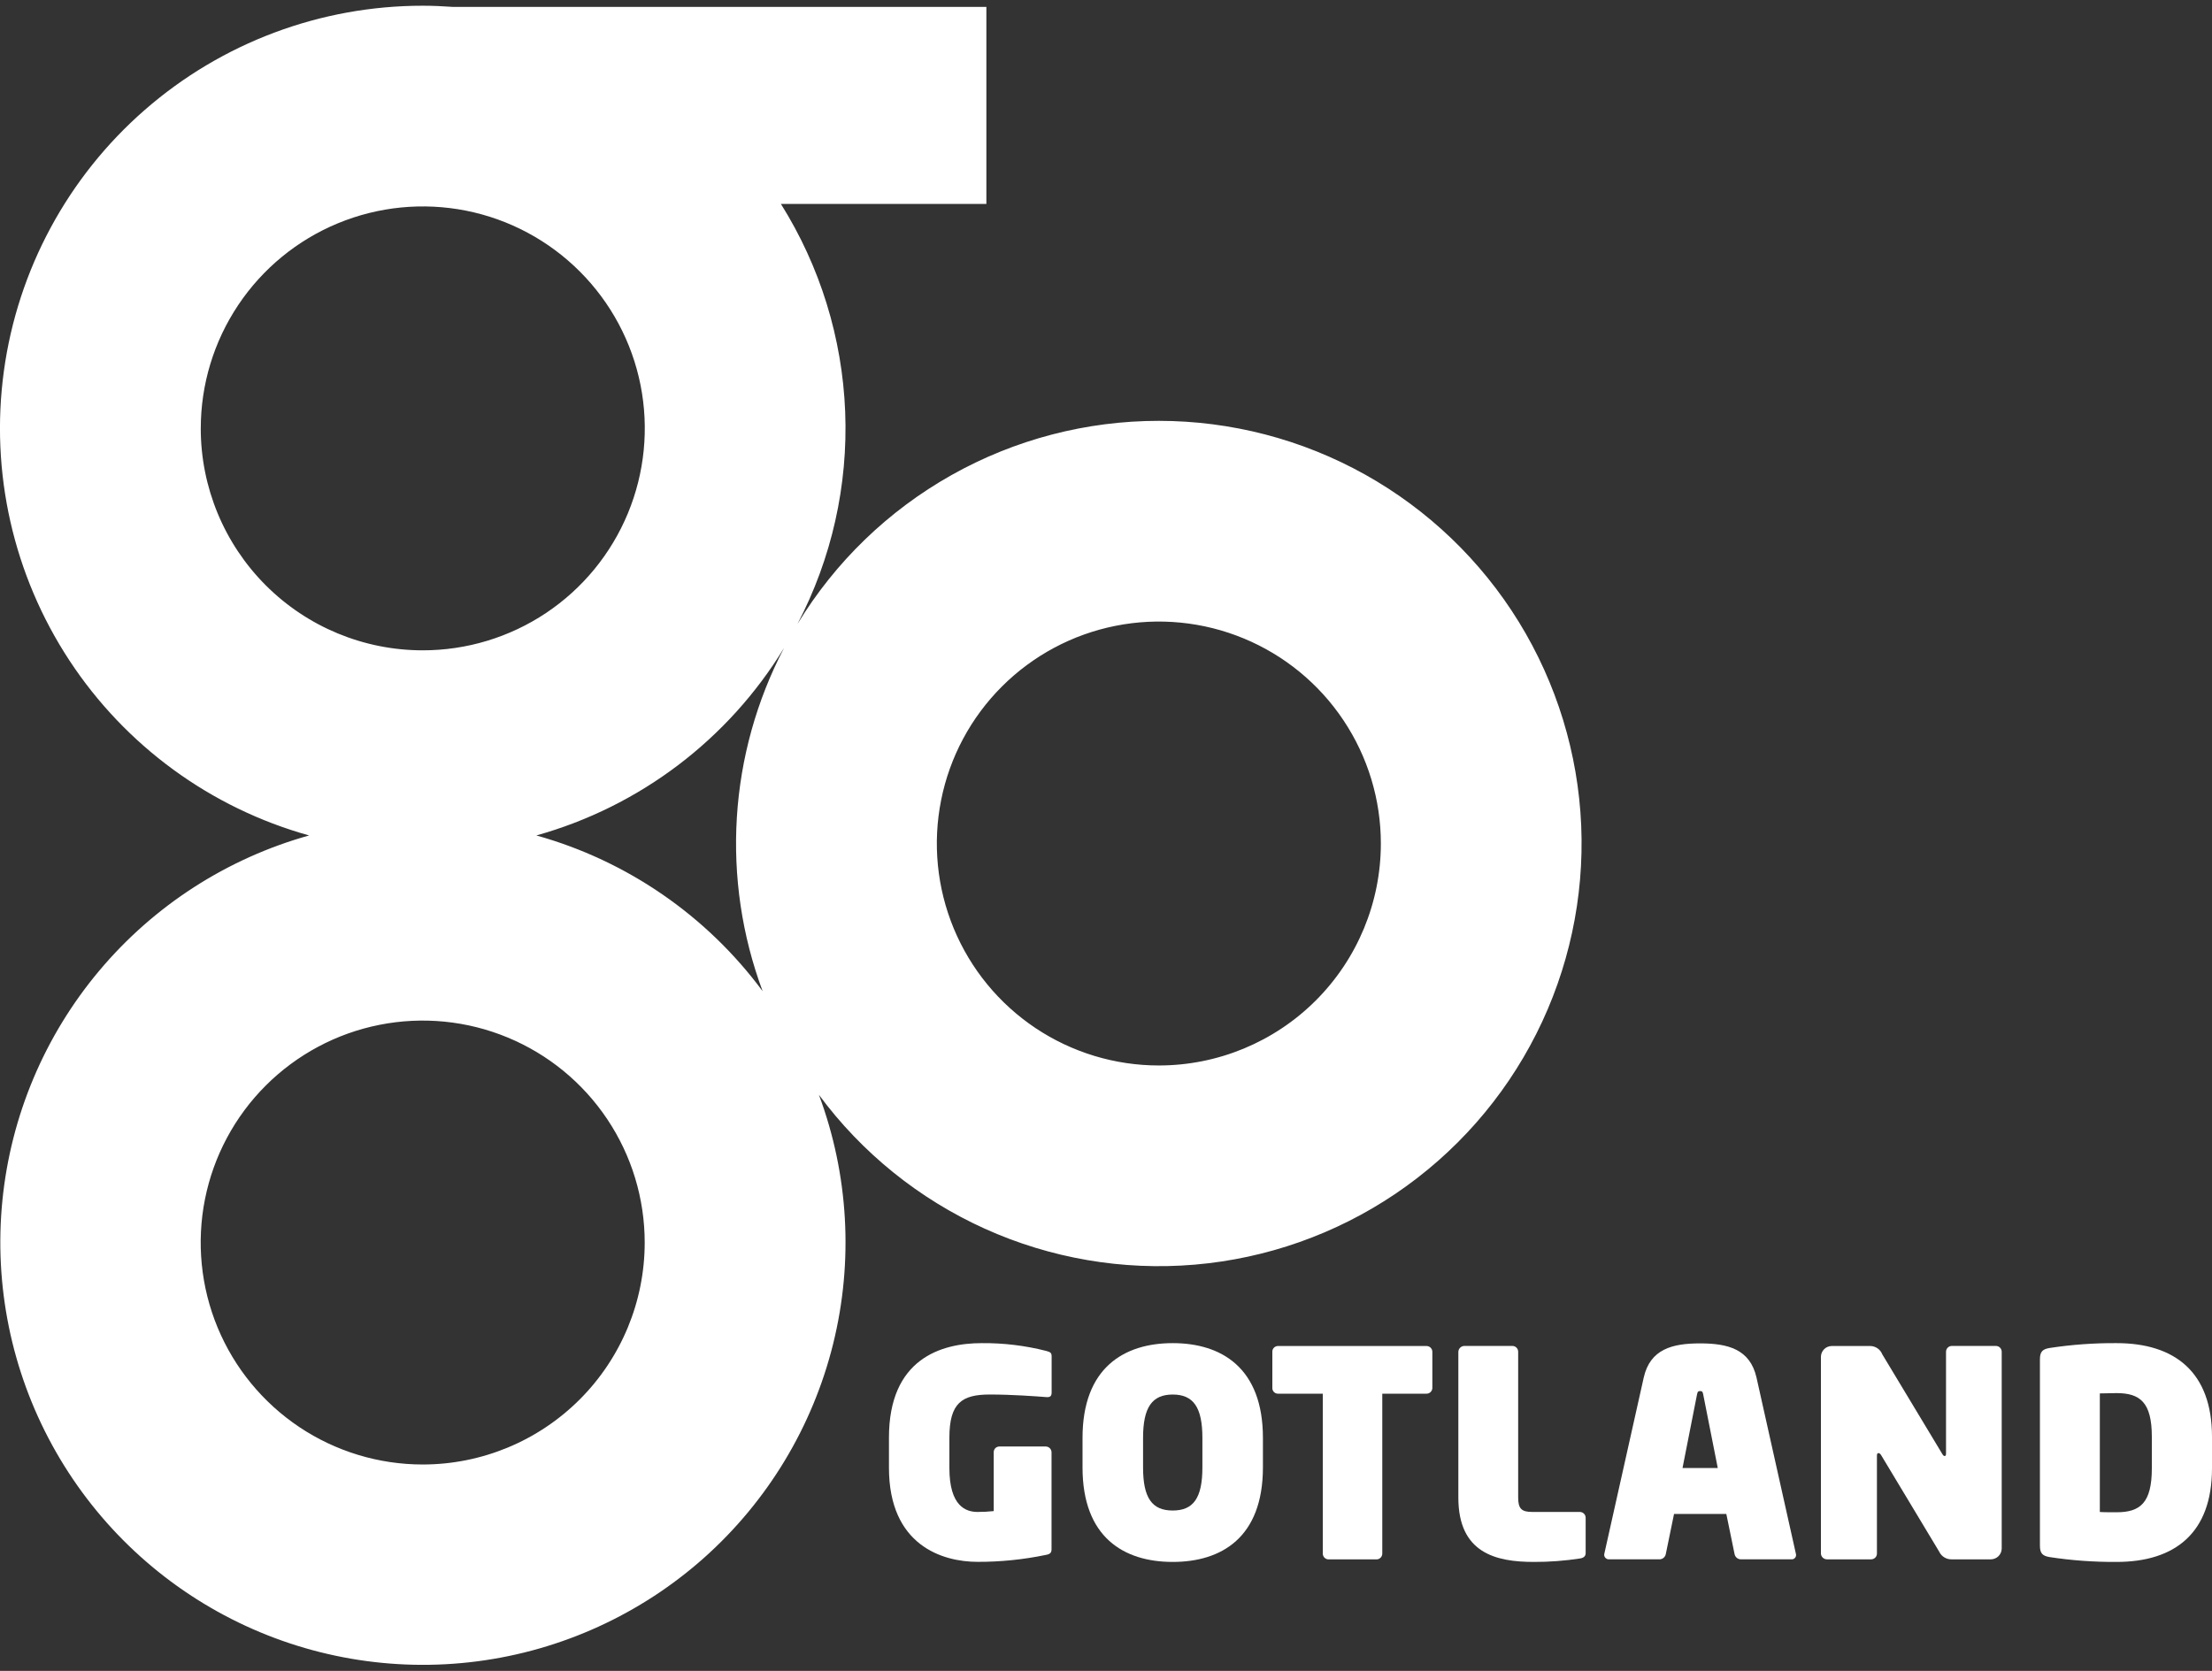 <svg width="90" height="68" viewBox="0 0 90 68" fill="none" xmlns="http://www.w3.org/2000/svg">
<rect x="0" y="0" width="90" height="68" fill="#333333" stroke="none"/>
<path d="M47.15 17.127C44.196 17.126 41.291 17.885 38.716 19.333C36.141 20.781 33.982 22.868 32.448 25.392C33.838 22.732 34.507 19.754 34.388 16.755C34.269 13.756 33.367 10.84 31.772 8.298H40.133V0.28H18.414C18.012 0.252 17.609 0.233 17.201 0.233C13.043 0.232 9.026 1.738 5.893 4.471C2.759 7.204 0.722 10.98 0.158 15.099C-0.406 19.219 0.541 23.403 2.824 26.878C5.107 30.353 8.572 32.883 12.577 34C9.242 34.933 6.267 36.85 4.041 39.501C1.814 42.152 0.44 45.414 0.097 48.859C-0.245 52.305 0.461 55.773 2.122 58.81C3.784 61.848 6.323 64.313 9.409 65.883C12.495 67.454 15.983 68.056 19.416 67.611C22.85 67.166 26.069 65.695 28.653 63.391C31.236 61.086 33.064 58.055 33.897 54.695C34.73 51.334 34.529 47.8 33.32 44.556C35.066 46.917 37.388 48.792 40.064 50.002C42.74 51.212 45.681 51.716 48.608 51.467C51.534 51.218 54.348 50.224 56.781 48.58C59.214 46.935 61.186 44.695 62.508 42.073C63.83 39.45 64.459 36.533 64.335 33.599C64.21 30.665 63.336 27.811 61.797 25.31C60.257 22.809 58.102 20.744 55.539 19.312C52.975 17.88 50.087 17.128 47.15 17.127ZM8.169 17.433C8.169 15.647 8.699 13.9 9.692 12.415C10.685 10.929 12.095 9.771 13.746 9.088C15.397 8.404 17.213 8.226 18.966 8.574C20.718 8.923 22.327 9.784 23.59 11.048C24.854 12.311 25.714 13.921 26.062 15.673C26.41 17.426 26.23 19.242 25.546 20.893C24.862 22.543 23.704 23.954 22.218 24.946C20.732 25.938 18.985 26.467 17.199 26.466C14.803 26.466 12.506 25.514 10.813 23.82C9.119 22.125 8.168 19.828 8.168 17.433L8.169 17.433ZM17.199 59.6C15.412 59.6 13.666 59.07 12.18 58.078C10.695 57.085 9.537 55.674 8.853 54.024C8.17 52.373 7.991 50.557 8.339 48.805C8.688 47.053 9.548 45.443 10.811 44.18C12.075 42.917 13.684 42.056 15.436 41.708C17.189 41.359 19.005 41.538 20.655 42.222C22.306 42.906 23.716 44.063 24.709 45.549C25.702 47.034 26.231 48.781 26.231 50.567C26.231 52.963 25.28 55.26 23.586 56.954C21.892 58.648 19.594 59.6 17.199 59.6ZM21.822 34C26.027 32.825 29.629 30.097 31.901 26.369C30.785 28.506 30.131 30.854 29.981 33.261C29.831 35.667 30.188 38.078 31.029 40.338C28.751 37.261 25.512 35.031 21.825 34H21.822ZM47.15 43.361C45.364 43.361 43.617 42.831 42.132 41.839C40.646 40.846 39.489 39.435 38.805 37.785C38.121 36.134 37.942 34.318 38.291 32.566C38.639 30.814 39.5 29.204 40.763 27.941C42.026 26.678 43.636 25.817 45.388 25.469C47.14 25.12 48.956 25.299 50.607 25.983C52.257 26.667 53.668 27.824 54.66 29.31C55.653 30.795 56.183 32.542 56.183 34.328C56.183 36.724 55.231 39.021 53.537 40.715C51.843 42.409 49.546 43.361 47.15 43.361Z" fill="white"/>
<path d="M42.54 63.282C41.632 63.47 40.707 63.564 39.78 63.562C38.346 63.562 36.169 62.896 36.169 59.73V58.505C36.169 55.304 38.284 54.661 39.945 54.661C40.827 54.653 41.706 54.759 42.561 54.976C42.729 55.024 42.788 55.047 42.788 55.198V56.67C42.788 56.811 42.729 56.858 42.621 56.858H42.585C42.131 56.823 41.164 56.752 40.276 56.752C39.141 56.752 38.628 57.091 38.628 58.505V59.744C38.628 61.309 39.309 61.531 39.775 61.531C39.994 61.532 40.214 61.52 40.432 61.496V59.101C40.431 59.071 40.437 59.04 40.448 59.012C40.459 58.984 40.475 58.958 40.496 58.936C40.518 58.915 40.543 58.897 40.571 58.886C40.599 58.874 40.629 58.868 40.659 58.868H42.547C42.609 58.868 42.669 58.892 42.713 58.936C42.757 58.979 42.783 59.039 42.784 59.101V63.015C42.792 63.191 42.732 63.25 42.54 63.282Z" fill="white"/>
<path d="M47.715 63.565C45.732 63.565 44.045 62.571 44.045 59.72V58.517C44.045 55.667 45.73 54.661 47.715 54.661C49.7 54.661 51.385 55.668 51.385 58.517V59.721C51.383 62.572 49.698 63.565 47.715 63.565ZM48.922 58.517C48.922 57.267 48.551 56.753 47.715 56.753C46.879 56.753 46.508 57.268 46.508 58.517V59.721C46.508 60.971 46.879 61.473 47.715 61.473C48.551 61.473 48.922 60.971 48.922 59.721V58.517Z" fill="white"/>
<path d="M58.021 56.718H56.241V63.229C56.24 63.291 56.215 63.35 56.171 63.394C56.127 63.438 56.067 63.462 56.005 63.462H54.057C53.995 63.462 53.935 63.438 53.891 63.394C53.847 63.35 53.821 63.291 53.82 63.229V56.718H52.004C51.974 56.719 51.944 56.714 51.916 56.704C51.887 56.693 51.861 56.677 51.839 56.657C51.817 56.636 51.8 56.611 51.787 56.583C51.775 56.556 51.768 56.526 51.768 56.496V55C51.768 54.97 51.775 54.94 51.787 54.913C51.8 54.885 51.818 54.86 51.84 54.84C51.862 54.819 51.888 54.803 51.916 54.792C51.944 54.782 51.974 54.777 52.004 54.778H58.027C58.058 54.776 58.089 54.78 58.118 54.791C58.148 54.801 58.175 54.816 58.198 54.837C58.221 54.858 58.24 54.883 58.254 54.911C58.268 54.939 58.276 54.969 58.278 55V56.496C58.276 56.527 58.268 56.558 58.254 56.587C58.24 56.615 58.22 56.64 58.196 56.661C58.172 56.681 58.145 56.697 58.114 56.707C58.084 56.717 58.053 56.72 58.021 56.718Z" fill="white"/>
<path d="M64.283 63.425C63.662 63.52 63.035 63.567 62.407 63.565C60.877 63.565 59.336 63.215 59.336 60.948V55.012C59.339 54.948 59.367 54.887 59.413 54.843C59.46 54.799 59.523 54.774 59.587 54.775H61.534C61.597 54.775 61.657 54.8 61.701 54.844C61.746 54.889 61.77 54.949 61.77 55.012V60.947C61.77 61.403 61.914 61.531 62.343 61.531H64.279C64.342 61.531 64.402 61.556 64.447 61.601C64.491 61.645 64.516 61.705 64.516 61.768V63.193C64.521 63.33 64.438 63.401 64.283 63.425Z" fill="white"/>
<path d="M72.889 63.459H70.81C70.752 63.453 70.697 63.429 70.654 63.389C70.611 63.349 70.583 63.295 70.573 63.237L70.239 61.612H68.112L67.778 63.237C67.769 63.295 67.74 63.349 67.697 63.389C67.654 63.429 67.599 63.453 67.541 63.459H65.472C65.446 63.461 65.42 63.457 65.395 63.449C65.371 63.44 65.349 63.426 65.33 63.409C65.311 63.392 65.295 63.37 65.285 63.347C65.274 63.323 65.269 63.297 65.269 63.272C65.269 63.248 65.28 63.237 65.28 63.212L66.879 56.061C67.141 54.905 68.038 54.671 69.172 54.671C70.307 54.671 71.204 54.908 71.467 56.061L73.065 63.212C73.068 63.232 73.072 63.252 73.077 63.272C73.079 63.297 73.075 63.322 73.066 63.346C73.058 63.369 73.044 63.391 73.026 63.408C73.008 63.426 72.987 63.44 72.963 63.449C72.939 63.457 72.914 63.461 72.889 63.459ZM69.304 56.775C69.281 56.67 69.281 56.612 69.173 56.612C69.065 56.612 69.066 56.671 69.042 56.775L68.457 59.743H69.891L69.304 56.775Z" fill="white"/>
<path d="M81.002 63.46H79.4C79.295 63.461 79.192 63.432 79.103 63.376C79.014 63.321 78.944 63.24 78.899 63.145L76.545 59.231C76.497 59.149 76.462 59.137 76.427 59.137C76.392 59.137 76.367 59.16 76.367 59.242V63.227C76.367 63.289 76.341 63.348 76.297 63.392C76.252 63.435 76.193 63.46 76.131 63.46H74.338C74.275 63.461 74.213 63.437 74.166 63.394C74.12 63.35 74.091 63.29 74.088 63.227V55.211C74.091 55.095 74.139 54.986 74.221 54.905C74.303 54.824 74.414 54.779 74.529 54.778H76.107C76.211 54.782 76.312 54.816 76.397 54.876C76.482 54.936 76.547 55.02 76.585 55.117L79.012 59.148C79.06 59.23 79.084 59.254 79.119 59.254C79.154 59.254 79.178 59.242 79.178 59.148V55.012C79.178 54.949 79.203 54.889 79.248 54.844C79.292 54.8 79.352 54.775 79.415 54.775H81.207C81.27 54.775 81.33 54.8 81.374 54.844C81.419 54.889 81.444 54.949 81.444 55.012V63.027C81.441 63.142 81.393 63.252 81.311 63.333C81.228 63.413 81.118 63.459 81.002 63.46Z" fill="white"/>
<path d="M86.117 63.565C85.201 63.571 84.286 63.505 83.381 63.366C83.119 63.319 82.999 63.226 82.999 62.911V55.316C82.999 55 83.117 54.907 83.381 54.86C84.286 54.721 85.201 54.655 86.117 54.661C88.485 54.661 90 55.841 90 58.471V59.756C90 62.384 88.495 63.565 86.117 63.565ZM87.552 58.471C87.552 57.069 87.073 56.695 86.117 56.695C85.974 56.695 85.52 56.707 85.436 56.707V61.532C85.519 61.544 85.962 61.544 86.117 61.544C87.073 61.544 87.552 61.17 87.552 59.756V58.471Z" fill="white"/>
</svg>

